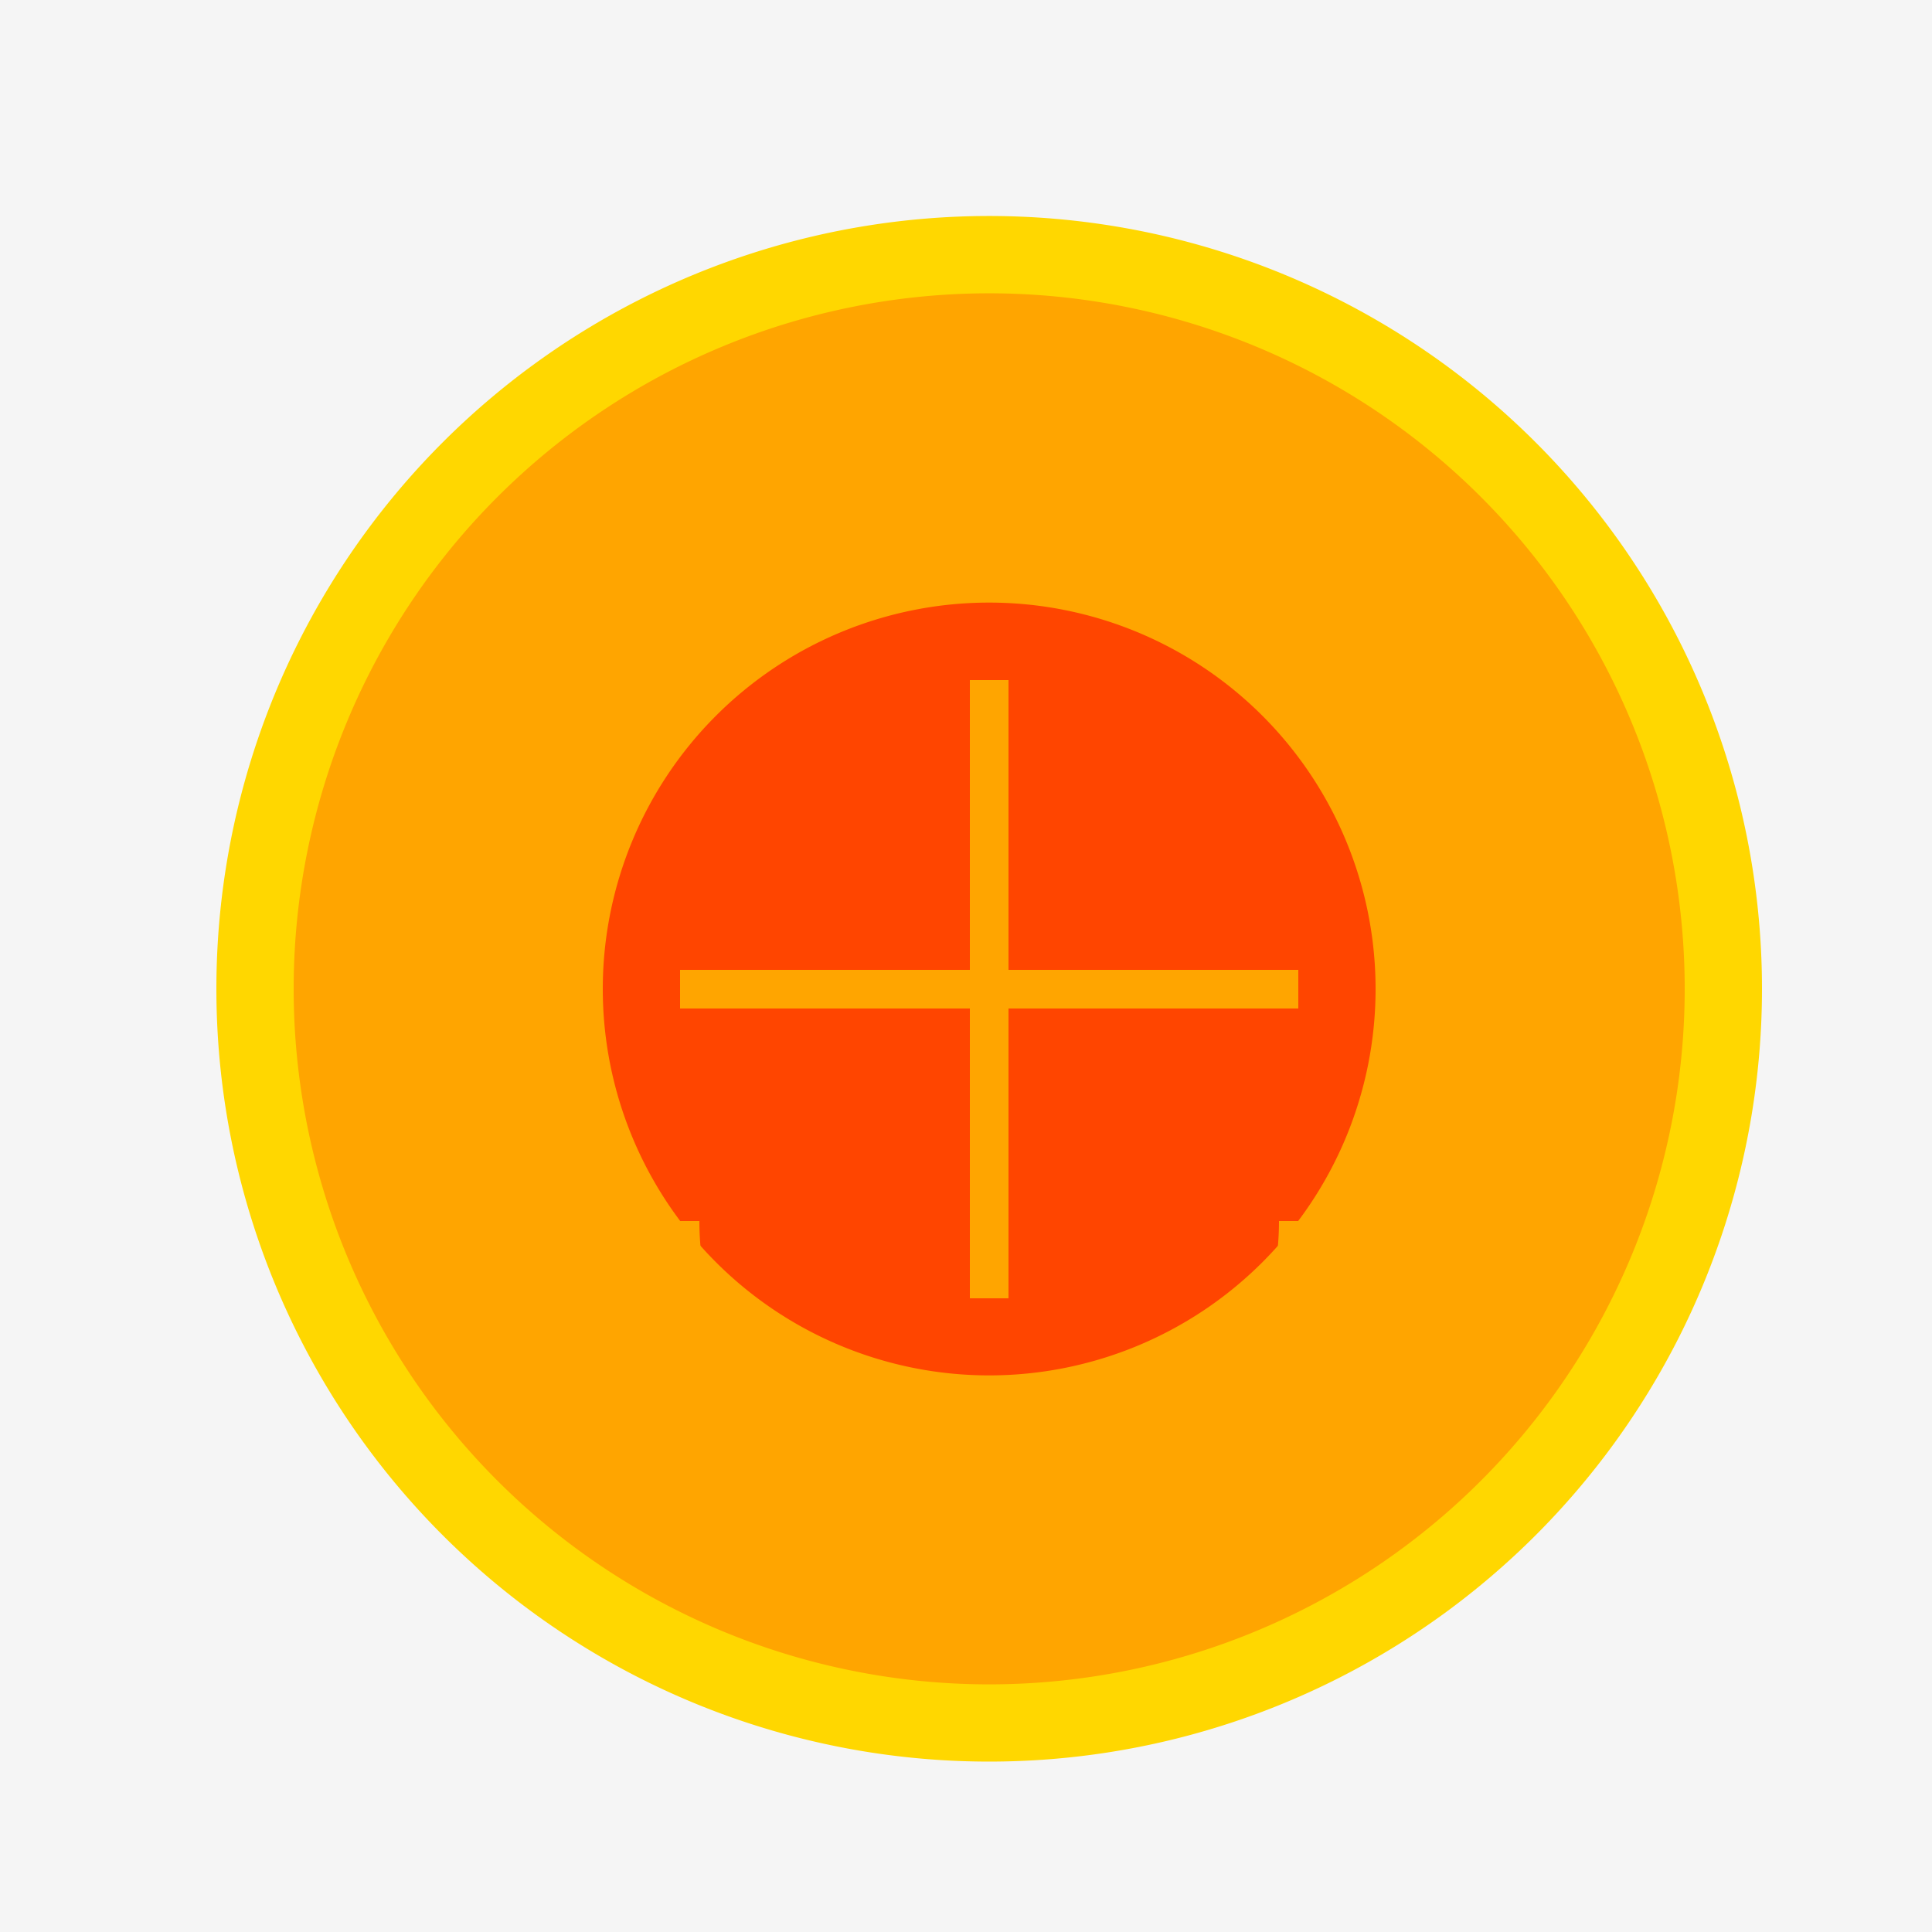 <!--

Generated by DrawGPT.
Free, open source, AI generated images in SVG, PNG, and HTML Canvas format.
https://drawgpt.ai

Created: 2023-09-27T15:19:26.808Z
Link: https://drawgpt.ai/prompt/105283/

-->
<svg xmlns="http://www.w3.org/2000/svg" xmlns:xlink="http://www.w3.org/1999/xlink" width="500" height="500"><defs/><g><rect fill="#F5F5F5" stroke="none" x="0" y="0" width="512" height="512"/><path fill="#FFD700" stroke="none" paint-order="stroke fill markers" d=" M 456 256 A 200 200 0 1 1 456 255.8"/><path fill="#FFA500" stroke="none" paint-order="stroke fill markers" d=" M 436 256 A 180 180 0 1 1 436 255.82"/><path fill="#FF4500" stroke="none" paint-order="stroke fill markers" d=" M 356 256 A 100 100 0 1 1 356 255.9"/><path fill="none" stroke="#FFA500" paint-order="fill stroke markers" d=" M 176 256 L 336 256" stroke-miterlimit="10" stroke-width="10" stroke-dasharray=""/><path fill="none" stroke="#FFA500" paint-order="fill stroke markers" d=" M 256 176 L 256 336" stroke-miterlimit="10" stroke-width="10" stroke-dasharray=""/><path fill="none" stroke="#FFA500" paint-order="fill stroke markers" d=" M 336 316 A 80 80 0 0 1 176 316" stroke-miterlimit="10" stroke-width="10" stroke-dasharray=""/></g></svg>